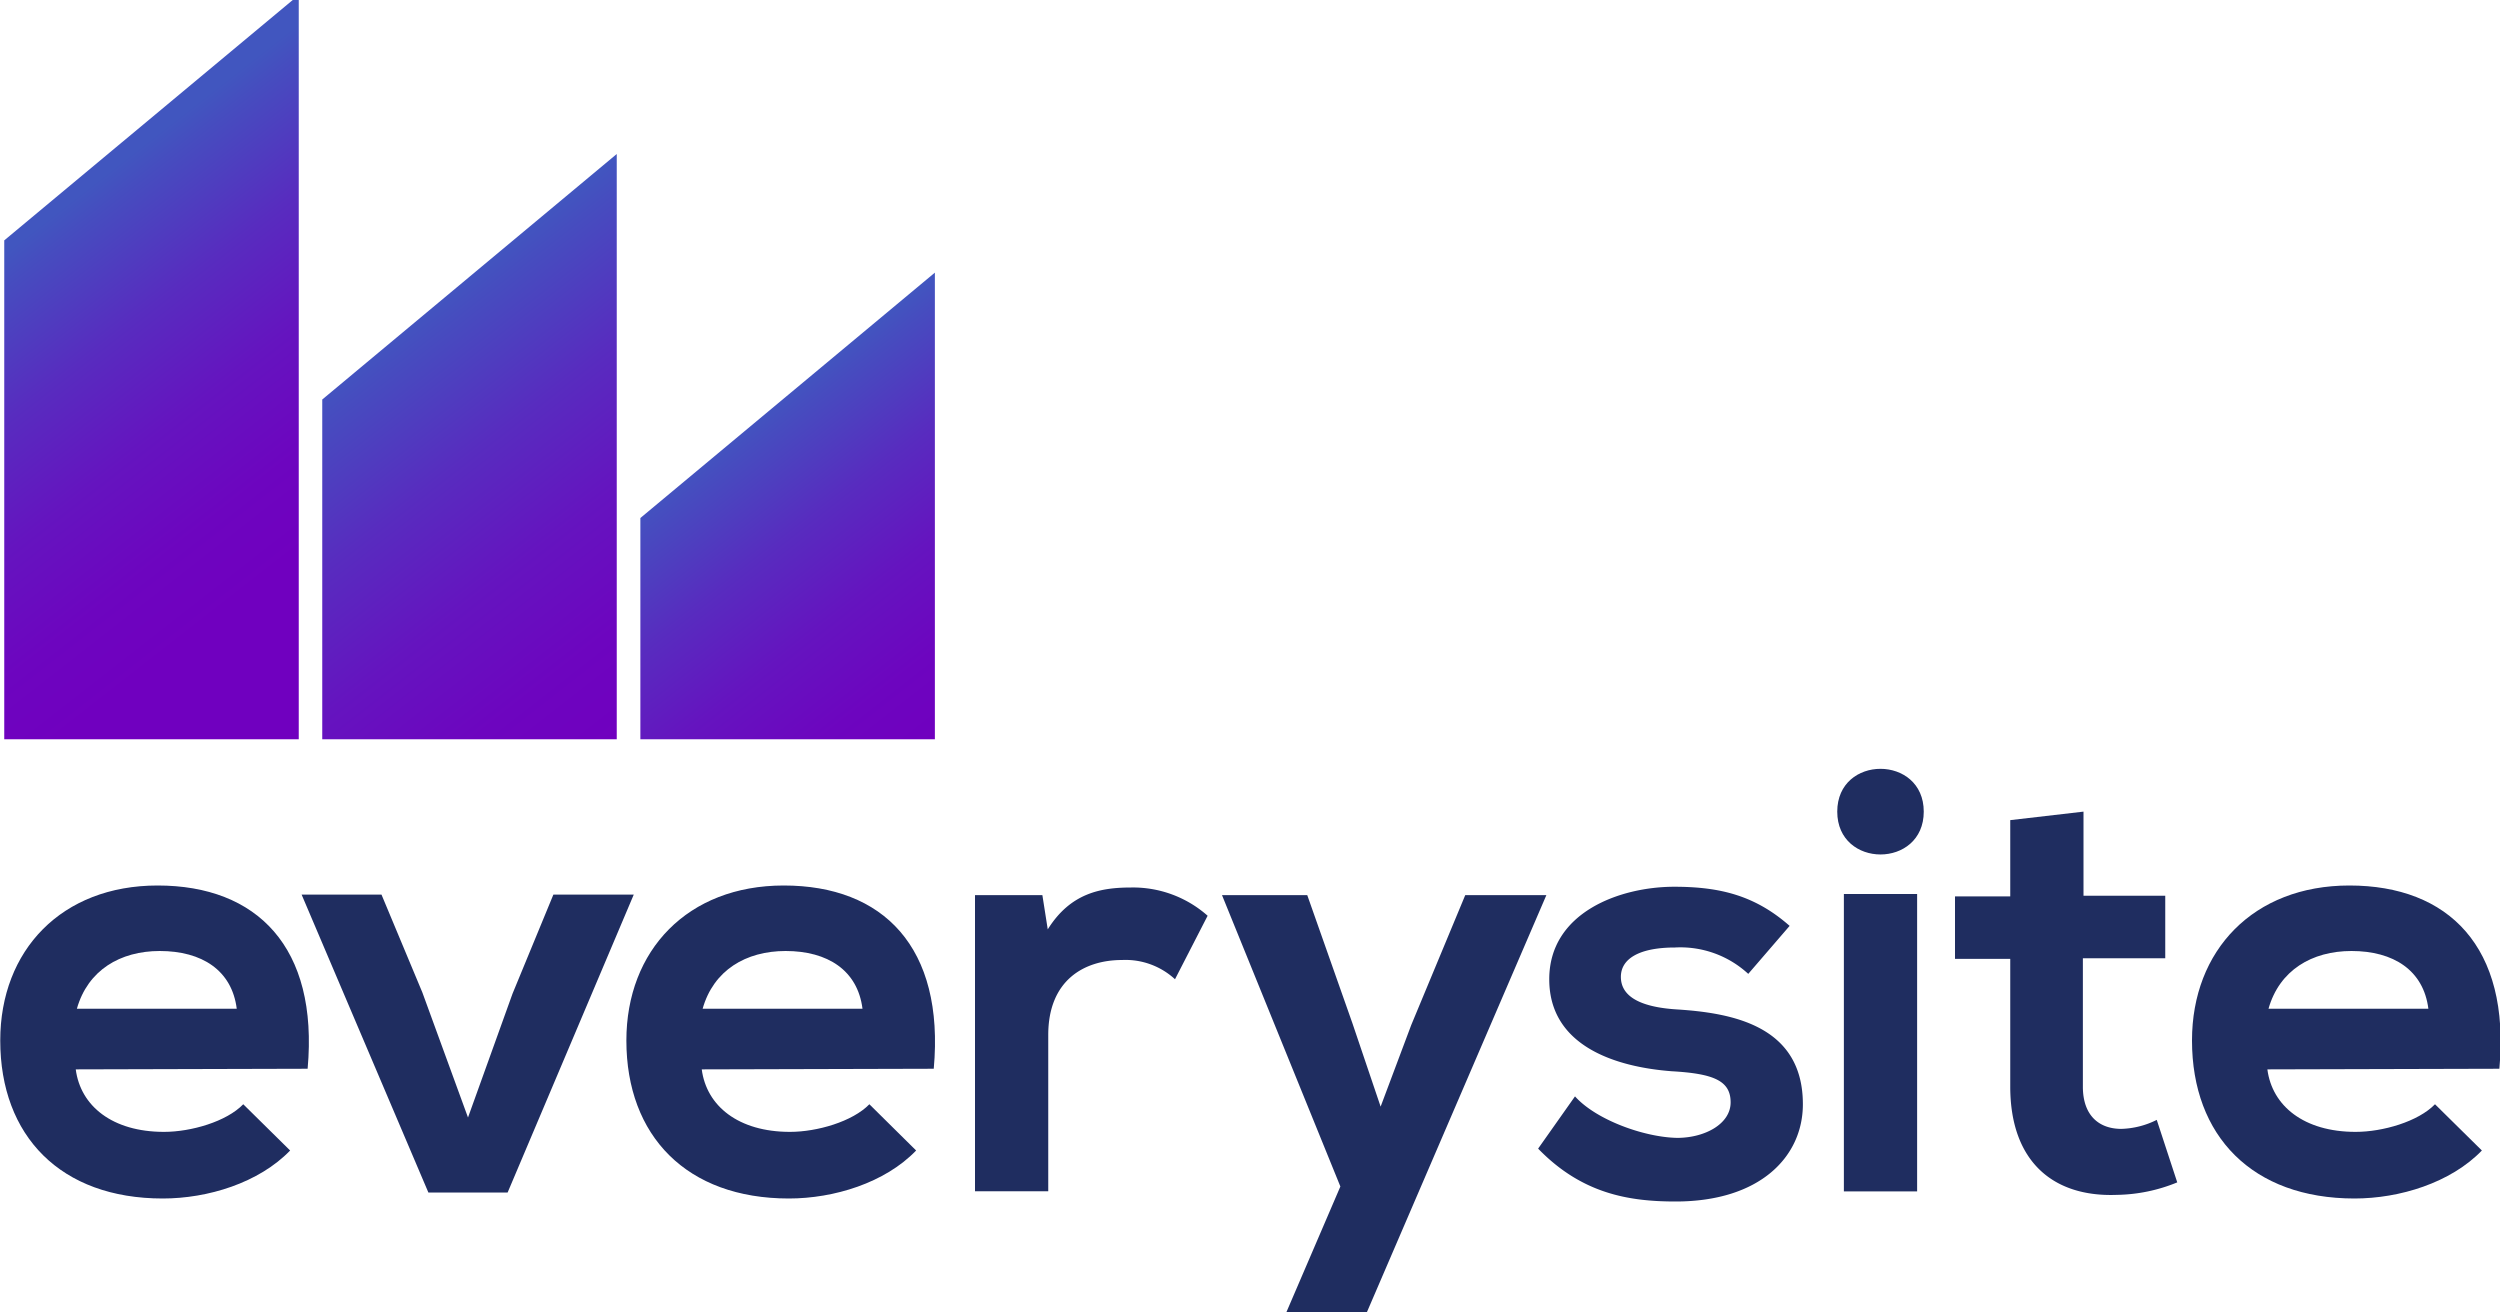 <svg id="Layer_1" data-name="Layer 1" xmlns="http://www.w3.org/2000/svg" xmlns:xlink="http://www.w3.org/1999/xlink" viewBox="0 0 200 105"><defs><style>.cls-1{fill:#1f2d60;}.cls-2{fill:url(#linear-gradient);}.cls-3{fill:url(#linear-gradient-2);}.cls-4{fill:url(#linear-gradient-3);}</style><linearGradient id="linear-gradient" x1="3.23" y1="18" x2="23.79" y2="44.31" gradientUnits="userSpaceOnUse"><stop offset="0" stop-color="#4156bf"/><stop offset="0.06" stop-color="#464dbf"/><stop offset="0.32" stop-color="#582cbf"/><stop offset="0.57" stop-color="#6514bf"/><stop offset="0.81" stop-color="#6d05bf"/><stop offset="1" stop-color="#7000bf"/></linearGradient><linearGradient id="linear-gradient-2" x1="30.67" y1="26.91" x2="53.38" y2="55.98" xlink:href="#linear-gradient"/><linearGradient id="linear-gradient-3" x1="58.42" y1="34.6" x2="76.53" y2="57.78" xlink:href="#linear-gradient"/></defs><title>es_logo_gh_webArtboard 1</title><path class="cls-1" d="M6.06,85.55c.38,2.93,2.93,5,7.06,5,2.16,0,5-.82,6.34-2.21l3.75,3.7c-2.5,2.59-6.58,3.84-10.19,3.84-8.17,0-13-5-13-12.64,0-7.21,4.9-12.4,12.59-12.4,7.93,0,12.88,4.91,12,14.66ZM18.94,80.7c-.39-3.08-2.79-4.62-6.16-4.62-3.17,0-5.76,1.54-6.63,4.62Z"/><path class="cls-1" d="M50.7,71.57,40.61,95.4H34.27L24.13,71.57h6.39l3.27,7.83,3.65,10L41,79.5l3.27-7.93Z"/><path class="cls-1" d="M56.14,85.55c.38,2.93,2.93,5,7.06,5,2.16,0,5-.82,6.35-2.21l3.74,3.7c-2.49,2.59-6.58,3.84-10.18,3.84-8.17,0-13-5-13-12.64,0-7.21,4.9-12.4,12.59-12.4,7.93,0,12.88,4.91,12,14.66ZM69,80.7c-.39-3.08-2.79-4.62-6.15-4.62-3.18,0-5.77,1.54-6.64,4.62Z"/><path class="cls-1" d="M83.39,71.61l.43,2.74C85.65,71.42,88.1,71,90.5,71a9,9,0,0,1,6.11,2.26L94,78.34a5.84,5.84,0,0,0-4.23-1.54c-3.07,0-5.91,1.64-5.91,6v12.5H78V71.61Z"/><path class="cls-1" d="M123.71,71.61l-14.46,33.6h-6.44l4.42-10.29L97.76,71.61h6.82l3.61,10.24,2.26,6.68L112.9,82l4.32-10.39Z"/><path class="cls-1" d="M139.86,77.91A8,8,0,0,0,134,75.8c-2.79,0-4.33.86-4.33,2.35s1.4,2.4,4.42,2.6c4.47.28,10.14,1.29,10.14,7.59,0,4.18-3.41,7.78-10.18,7.78-3.75,0-7.5-.62-11-4.23L126,87.71c1.68,1.88,5.53,3.27,8.17,3.32,2.21,0,4.28-1.11,4.28-2.84s-1.35-2.3-4.71-2.49c-4.47-.34-9.8-2-9.8-7.36s5.67-7.4,10-7.4c3.7,0,6.49.72,9.23,3.13Z"/><path class="cls-1" d="M153.9,64.93c0,4.57-6.92,4.57-6.92,0S153.9,60.37,153.9,64.93Zm-6.39,6.59V95.31h5.86V71.52Z"/><path class="cls-1" d="M166.68,64.93v6.73h6.54v5h-6.59V86.94c0,2.26,1.25,3.37,3.08,3.37a6.7,6.7,0,0,0,2.83-.72l1.64,5a13.2,13.2,0,0,1-4.85,1c-5.15.19-8.51-2.74-8.51-8.66V76.71H156.4v-5h4.42v-6.1Z"/><path class="cls-1" d="M181.39,85.55c.38,2.93,2.93,5,7.06,5,2.17,0,5-.82,6.35-2.21l3.75,3.7c-2.5,2.59-6.59,3.84-10.19,3.84-8.17,0-13-5-13-12.64,0-7.21,4.91-12.4,12.59-12.4,7.93,0,12.89,4.91,12,14.66Zm12.88-4.85c-.39-3.08-2.79-4.62-6.15-4.62-3.17,0-5.77,1.54-6.64,4.62Z"/><polygon class="cls-2" points="0.34 59.14 0.34 19.23 23.9 -0.4 23.9 59.14 0.34 59.14"/><polygon class="cls-3" points="25.78 59.14 25.78 31.96 49.34 12.32 49.34 59.14 25.78 59.14"/><polygon class="cls-4" points="51.23 59.14 51.23 41.44 74.79 21.81 74.79 59.14 51.23 59.14"/></svg>